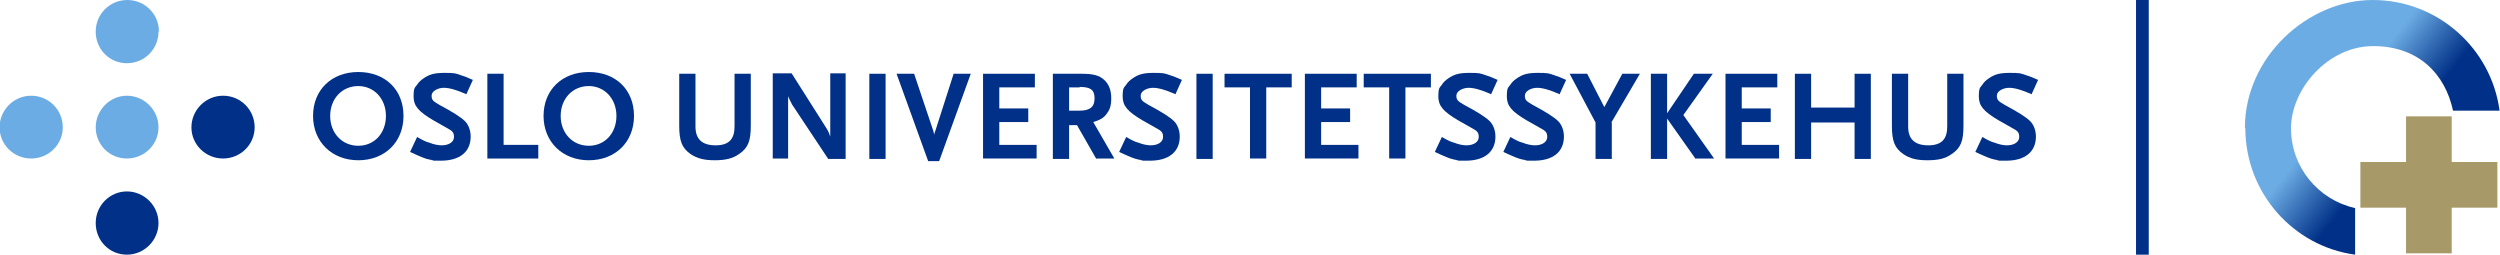 <?xml version="1.0" encoding="UTF-8"?>
<svg xmlns="http://www.w3.org/2000/svg" xmlns:xlink="http://www.w3.org/1999/xlink" id="Layer_1" data-name="Layer 1" version="1.1" viewBox="0 0 569.4 58">
  <defs>
    <style>
      .cls-1 {
        fill: #003087;
      }

      .cls-1, .cls-2, .cls-3, .cls-4 {
        stroke-width: 0px;
      }

      .cls-2 {
        fill: url(#linear-gradient);
      }

      .cls-3 {
        fill: #a89968;
      }

      .cls-4 {
        fill: #6cace4;
      }
    </style>
    <linearGradient id="linear-gradient" x1="521.4" y1="60" x2="545.2" y2="41.2" gradientTransform="translate(0 74.1) scale(1 -1)" gradientUnits="userSpaceOnUse">
      <stop offset="0" stop-color="#6cace4"></stop>
      <stop offset=".5" stop-color="#6cace4"></stop>
      <stop offset="1" stop-color="#003087"></stop>
    </linearGradient>
  </defs>
  <path class="cls-4" d="M36.1,7.2c0,4-3.2,7.2-7.2,7.2s-7.1-3.2-7.1-7.2S25,0,29,0s7.2,3.2,7.2,7.2Z"></path>
  <path class="cls-4" d="M36.1,29c0,3.9-3.2,7.1-7.2,7.1s-7.1-3.2-7.1-7.1,3.2-7.2,7.1-7.2,7.2,3.2,7.2,7.2Z"></path>
  <path class="cls-4" d="M14.3,29c0,3.9-3.2,7.1-7.2,7.1s-7.2-3.2-7.2-7.1,3.2-7.2,7.2-7.2,7.2,3.2,7.2,7.2Z"></path>
  <path class="cls-1" d="M58,29c0,3.9-3.2,7.1-7.2,7.1s-7.2-3.2-7.2-7.1,3.2-7.2,7.2-7.2,7.2,3.2,7.2,7.2Z"></path>
  <path class="cls-1" d="M36.1,50.8c0,3.9-3.2,7.2-7.2,7.2s-7.1-3.2-7.1-7.2,3.2-7.2,7.1-7.2,7.2,3.2,7.2,7.2Z"></path>
  <path class="cls-1" d="M81.6,19.6c-3.7,0-6.4,2.9-6.4,6.8s2.7,6.8,6.4,6.8,6.3-2.9,6.3-6.8-2.7-6.8-6.3-6.8ZM81.6,36.5c-6,0-10.3-4.2-10.3-10.1s4.2-10,10.3-10,10.3,4,10.3,10-4.3,10.1-10.3,10.1Z"></path>
  <path class="cls-1" d="M106.1,21.4c-2.1-.9-3.7-1.4-5-1.4s-2.8.7-2.8,1.8.5,1.3,1.8,2.1c3,1.6,4.9,2.8,5.8,3.7.8.8,1.3,2.1,1.3,3.5,0,3.5-2.5,5.5-6.8,5.5s-1.2,0-1.7-.1c-1.4-.2-2-.4-4-1.3l-1.3-.6,1.6-3.4c1.4.8,2,1.1,2.8,1.3,1,.4,2,.6,2.8.6,1.7,0,2.8-.8,2.8-1.9s-.4-1.4-1.7-2.1l-3-1.7c-3.4-2-4.5-3.3-4.5-5.4s.3-2,.8-2.7c.3-.5.8-1,1.4-1.4,1.4-1,2.6-1.3,4.9-1.3s2.4.1,3.6.5c.9.3,1.5.5,2.8,1.1l-1.5,3.3Z"></path>
  <path class="cls-1" d="M111,36.2v-19.4h3.7v16.2h7.9v3.1h-11.6Z"></path>
  <path class="cls-1" d="M134.1,19.6c-3.7,0-6.4,2.9-6.4,6.8s2.7,6.8,6.4,6.8,6.3-2.9,6.3-6.8-2.7-6.8-6.3-6.8ZM134.1,36.5c-6,0-10.3-4.2-10.3-10.1s4.2-10,10.3-10,10.3,4,10.3,10-4.3,10.1-10.3,10.1Z"></path>
  <path class="cls-1" d="M168.3,35.1c-1.4,1-3.1,1.4-5.5,1.4s-4-.4-5.5-1.4c-2-1.4-2.6-3-2.6-6.5v-11.8h3.7v12c0,2.9,1.5,4.3,4.6,4.3s4.3-1.5,4.3-4.3v-12h3.7v11.8c0,3.5-.6,5.1-2.7,6.5Z"></path>
  <path class="cls-1" d="M188.7,36.3l-8.3-12.5-.6-1.2c-.1-.2-.2-.4-.3-.7v14.2h-3.5v-19.4h4.3l7.8,12.3c.6.9.8,1.5,1,2.1v-14.4h3.5v19.5h-3.9Z"></path>
  <path class="cls-1" d="M198,16.8h3.7v19.4h-3.7v-19.4Z"></path>
  <path class="cls-1" d="M214,36.7h-2.6l-7.2-19.9h4l4.4,13.1c0,.3.2.6.2.9,0-.3,0-.5.2-.9l4.2-13.1h3.9l-7.2,19.9Z"></path>
  <path class="cls-1" d="M223.9,36.2v-19.4h11.8v3.1h-8.1v4.8h6.6v3.1h-6.6v5.2h8.5v3.1h-12.2Z"></path>
  <path class="cls-1" d="M245.9,19.9h-2.4v5.3h2.4c2.3,0,3.4-.8,3.4-2.8s-1-2.6-3.4-2.6ZM249.7,36.2l-4.4-7.7h-1.8v7.7h-3.7v-19.4h6.5c2.8,0,4.1.4,5.2,1.4,1.1,1,1.6,2.4,1.6,4.2s-.4,2.7-1.1,3.6c-.7.9-1.4,1.3-3,1.8l4.8,8.3h-4Z"></path>
  <path class="cls-1" d="M267.6,21.4c-2.1-.9-3.7-1.4-5-1.4s-2.8.7-2.8,1.8.5,1.3,1.8,2.1c3,1.6,4.9,2.8,5.8,3.7.8.8,1.3,2.1,1.3,3.5,0,3.5-2.5,5.5-6.8,5.5s-1.2,0-1.7-.1c-1.4-.2-2-.4-4-1.3l-1.3-.6,1.6-3.4c1.4.8,2,1.1,2.8,1.3,1,.4,2,.6,2.8.6,1.7,0,2.8-.8,2.8-1.9s-.4-1.4-1.7-2.1l-3-1.7c-3.4-2-4.5-3.3-4.5-5.4s.3-2,.8-2.7c.3-.5.8-1,1.4-1.4,1.4-1,2.6-1.3,4.9-1.3s2.4.1,3.6.5c.9.3,1.5.5,2.8,1.1l-1.5,3.3Z"></path>
  <path class="cls-1" d="M272.5,16.8h3.7v19.4h-3.7v-19.4Z"></path>
  <path class="cls-1" d="M288.4,19.9v16.2h-3.7v-16.2h-5.8v-3.1h15.3v3.1h-5.8Z"></path>
  <path class="cls-1" d="M297.2,36.2v-19.4h11.8v3.1h-8.1v4.8h6.6v3.1h-6.6v5.2h8.5v3.1h-12.2Z"></path>
  <path class="cls-1" d="M320.1,19.9v16.2h-3.7v-16.2h-5.8v-3.1h15.3v3.1h-5.8Z"></path>
  <path class="cls-1" d="M339.5,21.4c-2.1-.9-3.7-1.4-5-1.4s-2.8.7-2.8,1.8.5,1.3,1.8,2.1c3,1.6,4.9,2.8,5.8,3.7.8.8,1.3,2.1,1.3,3.5,0,3.5-2.5,5.5-6.8,5.5s-1.2,0-1.7-.1c-1.4-.2-2-.4-4-1.3l-1.3-.6,1.6-3.4c1.4.8,2,1.1,2.8,1.3,1,.4,2,.6,2.8.6,1.7,0,2.8-.8,2.8-1.9s-.4-1.4-1.7-2.1l-3-1.7c-3.4-2-4.5-3.3-4.5-5.4s.3-2,.8-2.7c.3-.5.8-1,1.4-1.4,1.4-1,2.6-1.3,4.9-1.3s2.4.1,3.6.5c.9.3,1.5.5,2.8,1.1l-1.5,3.3Z"></path>
  <path class="cls-1" d="M355.1,21.4c-2.1-.9-3.7-1.4-5-1.4s-2.8.7-2.8,1.8.5,1.3,1.8,2.1c3,1.6,4.9,2.8,5.8,3.7.8.8,1.3,2.1,1.3,3.5,0,3.5-2.5,5.5-6.8,5.5s-1.2,0-1.7-.1c-1.4-.2-2-.4-4-1.3l-1.3-.6,1.6-3.4c1.4.8,2,1.1,2.8,1.3,1,.4,2,.6,2.8.6,1.7,0,2.8-.8,2.8-1.9s-.4-1.4-1.7-2.1l-3-1.7c-3.4-2-4.5-3.3-4.5-5.4s.3-2,.8-2.7c.3-.5.8-1,1.4-1.4,1.4-1,2.6-1.3,4.9-1.3s2.4.1,3.6.5c.9.3,1.5.5,2.8,1.1l-1.5,3.3Z"></path>
  <path class="cls-1" d="M367.1,27.9v8.3h-3.7v-8.3l-5.9-11.1h4l3.9,7.6,4.1-7.6h4l-6.5,11.1Z"></path>
  <path class="cls-1" d="M386.2,36.2l-6.5-9.2v9.2h-3.7v-19.4h3.7v9l6.1-9h4.3l-6.7,9.4,7,9.9h-4.2Z"></path>
  <path class="cls-1" d="M393,36.2v-19.4h11.8v3.1h-8.1v4.8h6.6v3.1h-6.6v5.2h8.5v3.1h-12.2Z"></path>
  <path class="cls-1" d="M422.4,36.2v-8.3h-9.9v8.3h-3.7v-19.4h3.7v7.7h9.9v-7.7h3.7v19.4h-3.7Z"></path>
  <path class="cls-1" d="M444.5,35.1c-1.4,1-3,1.4-5.5,1.4s-4-.4-5.5-1.4c-2-1.4-2.6-3-2.6-6.5v-11.8h3.7v12c0,2.9,1.5,4.3,4.6,4.3s4.3-1.5,4.3-4.3v-12h3.7v11.8c0,3.5-.6,5.1-2.7,6.5Z"></path>
  <path class="cls-1" d="M462.6,21.4c-2.1-.9-3.7-1.4-5-1.4s-2.8.7-2.8,1.8.5,1.3,1.8,2.1c3,1.6,4.9,2.8,5.8,3.7.8.8,1.3,2.1,1.3,3.5,0,3.5-2.5,5.5-6.8,5.5s-1.2,0-1.7-.1c-1.4-.2-2-.4-4-1.3l-1.3-.6,1.6-3.4c1.4.8,2,1.1,2.8,1.3,1,.4,2,.6,2.8.6,1.7,0,2.8-.8,2.8-1.9s-.4-1.4-1.7-2.1l-3-1.7c-3.4-2-4.5-3.3-4.5-5.4s.3-2,.8-2.7c.3-.5.8-1,1.4-1.4,1.4-1,2.6-1.3,4.9-1.3s2.4.1,3.6.5c.9.3,1.5.5,2.8,1.1l-1.5,3.3Z"></path>
  <path class="cls-3" d="M558.4,36.9v-10.4h-10.4v10.4h-10.4v10.4h10.4v10.4h10.4v-10.4h10.4v-10.4h-10.4Z"></path>
  <path class="cls-2" d="M511.4,29.2c0,14.7,10.9,26.9,25,28.8v-10.4s0,0,0,0c0,0,0-.2,0-.2-8.4-1.9-14.6-9.3-14.6-18.2s8.4-18.7,18.7-18.7,16.4,6.3,18.2,14.7h.2s10.4,0,10.4,0c-1.9-14.2-14.1-25.2-28.9-25.2s-29.1,13-29.1,29.1Z"></path>
  <path class="cls-1" d="M489.4,58h-2.9V0h2.9v58Z"></path>
</svg>

